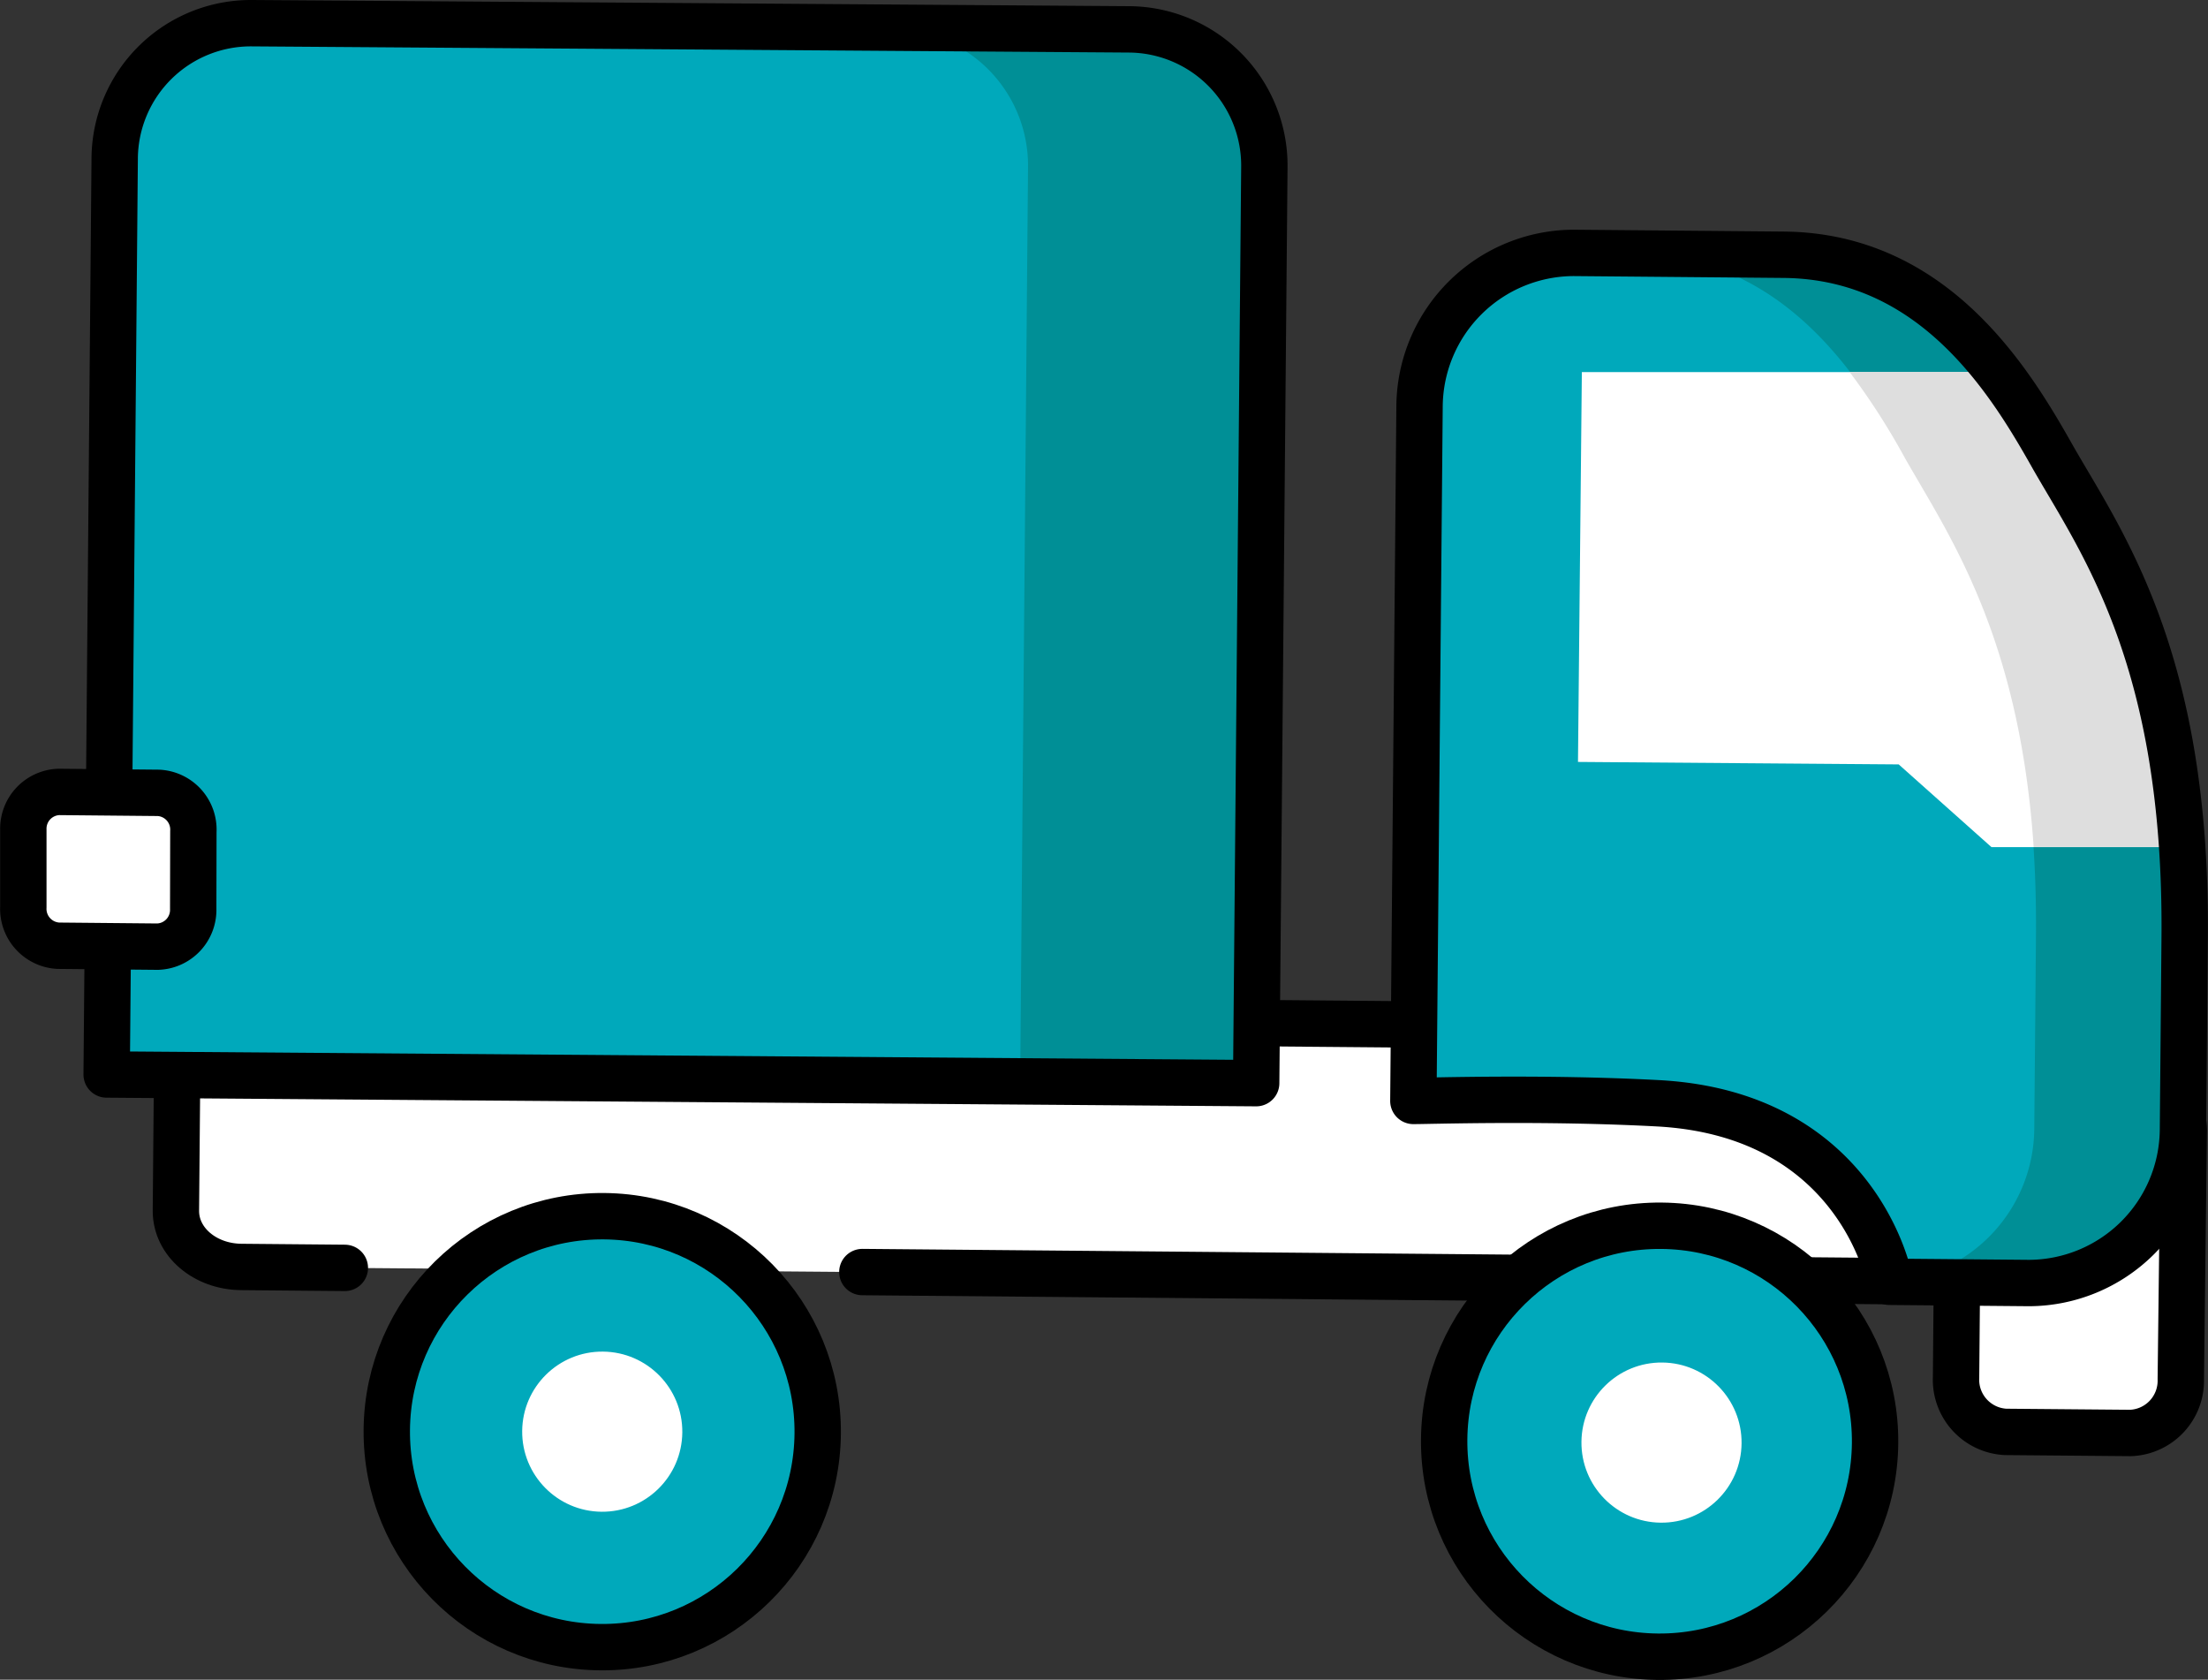 <?xml version="1.0" encoding="UTF-8"?> <svg xmlns="http://www.w3.org/2000/svg" viewBox="0 0 142.85 108.66"><rect x="0" y="0" width="142.85" height="108.66" fill="#333333" stroke="none"/> <defs> <style>.cls-1,.cls-4{fill:#fff;}.cls-1,.cls-3{stroke:#000;stroke-linecap:round;stroke-linejoin:round;stroke-width:3px;}.cls-2{fill:#00a9bb;}.cls-3{fill:none;}.cls-5{fill:#008f96;}.cls-6{fill:#dedede;}</style> </defs> <title>Car1</title> <g id="Layer_2" data-name="Layer 2"> <g id="graph"> <path class="cls-1" d="M55.79,82.29l75.77.67c2.35,0,4.27-1.57,4.29-3.55l.08-9.17c0-2-1.88-3.6-4.23-3.62l-115.94-1c-2.35,0-4.26-.68-4.28,1.3l-.1,11.42c0,2,1.88,3.6,4.23,3.62l6.7.06"></path> <path class="cls-1" d="M141.09,89.22a3.38,3.38,0,0,1-3.26,3.48l-8.08-.07a3.38,3.38,0,0,1-3.2-3.53l.14-15.89A3.38,3.38,0,0,1,130,69.72l8.08.07a3.37,3.37,0,0,1,3.2,3.53Z"></path> <circle class="cls-2" cx="38.96" cy="92.62" r="13.94" transform="translate(-54 130.75) rotate(-89.49)"></circle> <circle class="cls-3" cx="38.96" cy="92.62" r="13.94" transform="translate(-54 130.75) rotate(-89.49)"></circle> <circle class="cls-4" cx="38.96" cy="92.62" r="5.18" transform="translate(-54 130.75) rotate(-89.49)"></circle> <path class="cls-2" d="M132.84,29.62c-2.7-4.79-7.61-13.05-17.43-13.14l-13.57-.12a10,10,0,0,0-10,9.86l-.4,45c1.19,0,8.42-.24,15.79.15,13,.68,15,11.37,15,11.37l0,.18,9,.08a10,10,0,0,0,10-9.86s.06-6.66.11-12.51C141.5,42.68,136,35.14,132.84,29.62Z"></path> <path class="cls-5" d="M132.84,29.62c-2.7-4.79-7.61-13.05-17.43-13.14l-13.57-.12a10,10,0,0,0-1.24.07l5.19,0c9.83.09,14.74,8.36,17.43,13.14,3.11,5.52,8.66,13.06,8.5,31-.05,5.85-.11,12.51-.11,12.51a10,10,0,0,1-8.8,9.79l8.37.07a10,10,0,0,0,10-9.86s.06-6.66.11-12.51C141.5,42.68,136,35.14,132.84,29.62Z"></path> <path class="cls-4" d="M135,30.59c-.33-.57-.65-1.11-.95-1.64a50.38,50.38,0,0,0-3-4.88H102.34l-.25,25.22,20.75.16,6,5.35,13.76,0A49.6,49.6,0,0,0,135,30.59Z"></path> <path class="cls-6" d="M134,28.94a50.38,50.38,0,0,0-3-4.88H119.66a45.33,45.33,0,0,1,3.57,5.55C126,34.5,130.64,41,131.57,54.79l11,0A49.6,49.6,0,0,0,135,30.59C134.65,30,134.33,29.47,134,28.94Z"></path> <path class="cls-3" d="M132.84,29.62c-2.7-4.79-7.61-13.05-17.43-13.14l-13.57-.12a10,10,0,0,0-10,9.86l-.4,45c1.19,0,8.42-.24,15.79.15,13,.68,15,11.37,15,11.37l0,.18,9,.08a10,10,0,0,0,10-9.86s.06-6.66.11-12.51C141.5,42.68,136,35.14,132.84,29.62Z"></path> <circle class="cls-2" cx="107.36" cy="93.22" r="13.94" transform="translate(13.2 199.76) rotate(-89.49)"></circle> <circle class="cls-3" cx="107.36" cy="93.22" r="13.94" transform="translate(13.2 199.76) rotate(-89.49)"></circle> <circle class="cls-4" cx="107.37" cy="93.22" r="5.18" transform="matrix(0.01, -1, 1, 0.01, 13.2, 199.76)"></circle> <path class="cls-2" d="M81.27,70.07,6.9,69.51l.52-59.29A8.81,8.81,0,0,1,16.31,1.5l56.76.4a8.81,8.81,0,0,1,8.73,8.88Z"></path> <path class="cls-5" d="M73.07,1.9,16.31,1.5A8.84,8.84,0,0,0,15,1.6l42.78.3a8.81,8.81,0,0,1,8.73,8.88L66,70l15.3.12.52-59.29A8.81,8.81,0,0,0,73.07,1.9Z"></path> <path class="cls-3" d="M81.27,70.07,6.9,69.51l.52-59.29A8.81,8.81,0,0,1,16.31,1.5l56.76.4a8.81,8.81,0,0,1,8.73,8.88Z"></path> <path class="cls-1" d="M12.5,58.78a2.38,2.38,0,0,1-2.3,2.46l-6.43-.06a2.39,2.39,0,0,1-2.26-2.5l0-5a2.38,2.38,0,0,1,2.3-2.45l6.44.06a2.38,2.38,0,0,1,2.26,2.5Z"></path> </g> </g> </svg> 